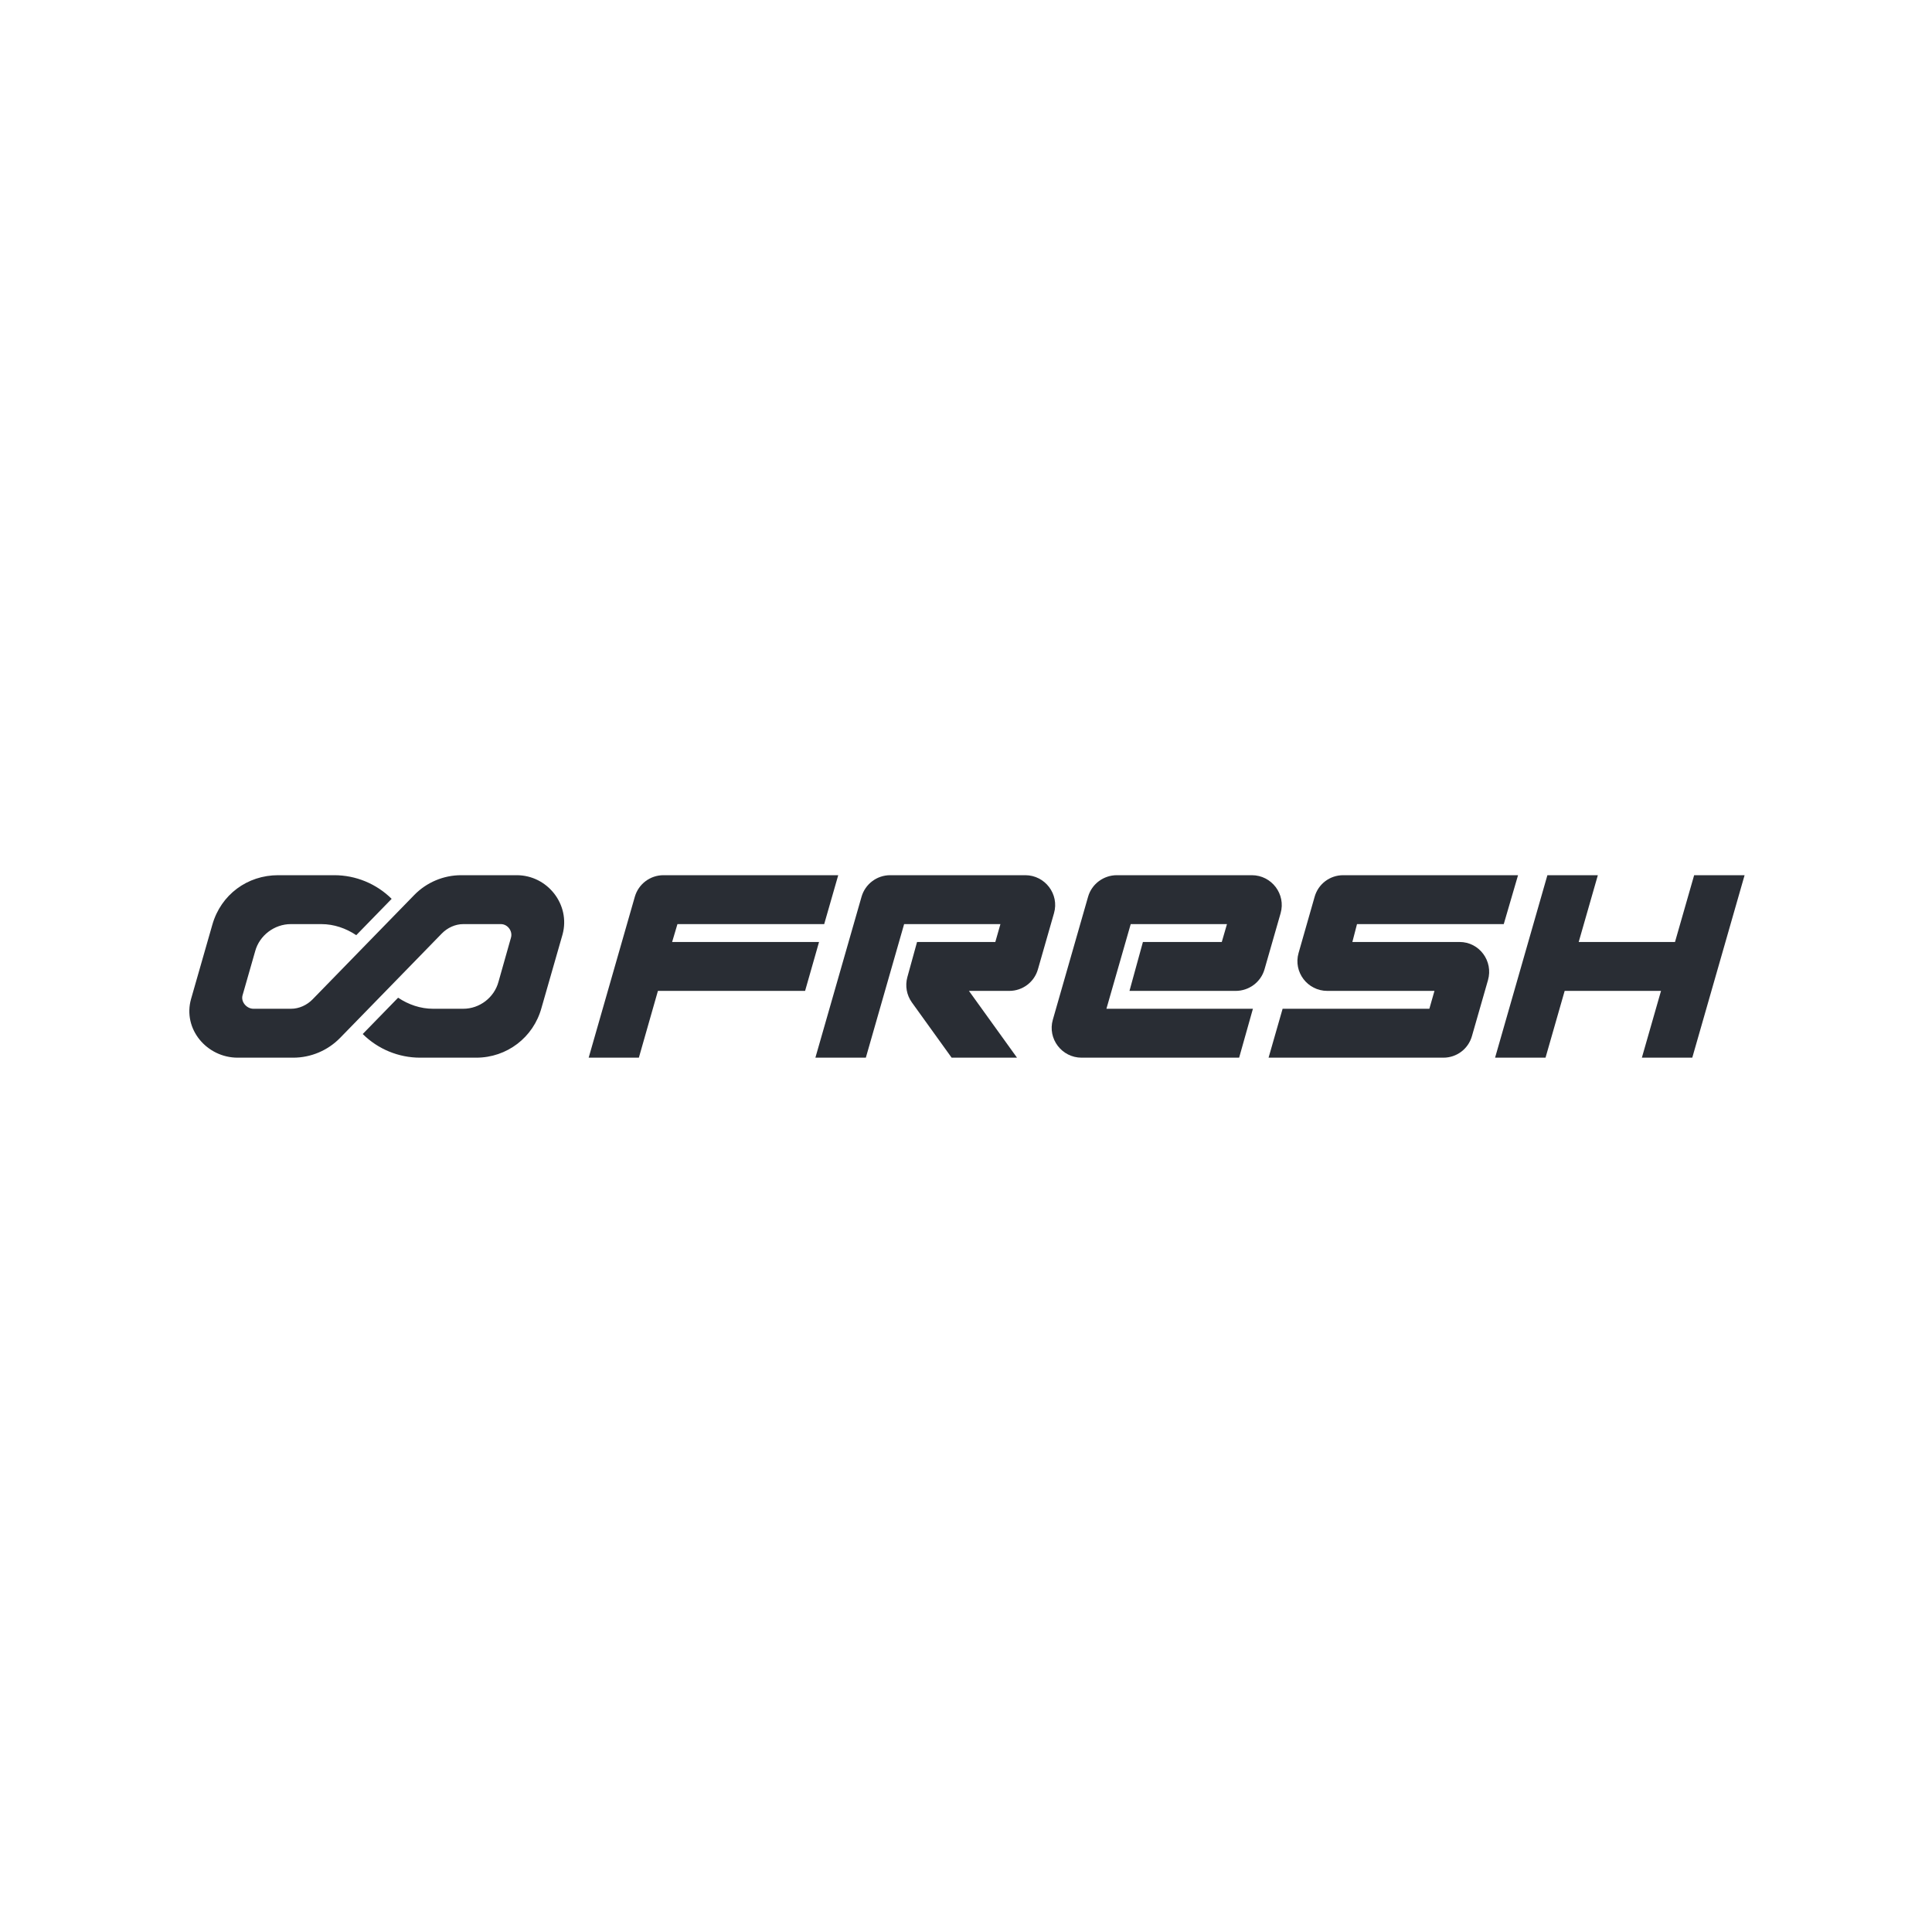 <?xml version="1.0" encoding="UTF-8"?> <svg xmlns="http://www.w3.org/2000/svg" width="1000" height="1000" viewBox="0 0 1000 1000" fill="none"> <path d="M267.448 453H238.717C229.58 453 220.817 456.699 214.432 463.238L190.83 487.456L161.79 517.267C158.884 520.239 154.811 522.133 150.672 522.133H131.165C127.686 522.133 124.604 518.588 125.529 515.219L132.09 492.3C134.313 484.154 142.063 478.319 150.496 478.319H166.348C172.799 478.319 179.029 480.455 184.401 484.044L202.719 465.241C194.815 457.403 184.137 453 173.019 453H143.979C128.083 453 114.388 462.996 109.919 478.583L98.91 517.003C94.441 532.613 107.057 547.452 123.019 547.452H151.751C160.887 547.452 169.65 543.753 176.035 537.214L199.637 512.996L228.677 483.185C231.583 480.213 235.634 478.319 239.773 478.319H259.258C262.737 478.319 265.423 481.886 264.498 485.255L258.003 508.218C255.78 516.364 248.228 522.133 239.795 522.133C234.578 522.133 229.338 522.133 224.12 522.133C217.669 522.133 211.438 519.997 206.066 516.408L187.748 535.211C195.652 543.048 206.33 547.452 217.448 547.452H246.489C262.385 547.452 276.101 536.972 280.284 521.648L291.183 483.647C295.366 468.258 283.411 453 267.448 453Z" fill="#292D34"></path> <path d="M347.892 487.566L350.644 478.319H426.602L433.868 453H343.401C336.532 453 330.477 457.557 328.583 464.162L304.695 547.452H330.675L340.539 512.886H416.716L423.938 487.566H347.892Z" fill="#292D34"></path> <path d="M530.675 453H460.749C453.88 453 447.826 457.557 445.932 464.162L422.044 547.452H448.156L467.971 478.319H517.817L515.175 487.566H474.664L469.644 505.774C468.411 510.266 469.27 515.087 472 518.874L492.564 547.452H526.403L501.524 512.886H522.418C529.309 512.886 535.364 508.306 537.236 501.679L545.558 472.639C548.376 462.797 540.89 453 530.675 453Z" fill="#292D34"></path> <path d="M647.935 453H578.076C571.207 453 565.086 457.535 563.193 464.14L544.941 527.813C542.123 537.654 549.587 547.452 559.824 547.452H641.374L648.508 522.133H572.682L585.254 478.319H635.078L632.392 487.566H591.573L584.615 512.886H639.591C646.46 512.886 652.581 508.372 654.496 501.767L662.841 472.683C665.659 462.819 658.195 453 647.935 453Z" fill="#292D34"></path> <path d="M755.466 487.566H699.983L702.383 478.319H778.341L785.739 453H695.228C688.337 453 682.326 457.535 680.454 464.162L672.132 493.291C669.336 503.132 676.778 512.886 687.015 512.886H742.476L739.834 522.133H663.876L656.61 547.452H747.099C753.968 547.452 759.957 542.938 761.85 536.355L770.173 507.337C773.013 497.474 765.725 487.566 755.466 487.566Z" fill="#292D34"></path> <path d="M876.888 453L866.98 487.566H817.135L827.042 453H800.93L773.85 547.452H799.961L809.869 512.886H859.737L849.829 547.452H875.919L903 453H876.888Z" fill="#292D34"></path> </svg> 
